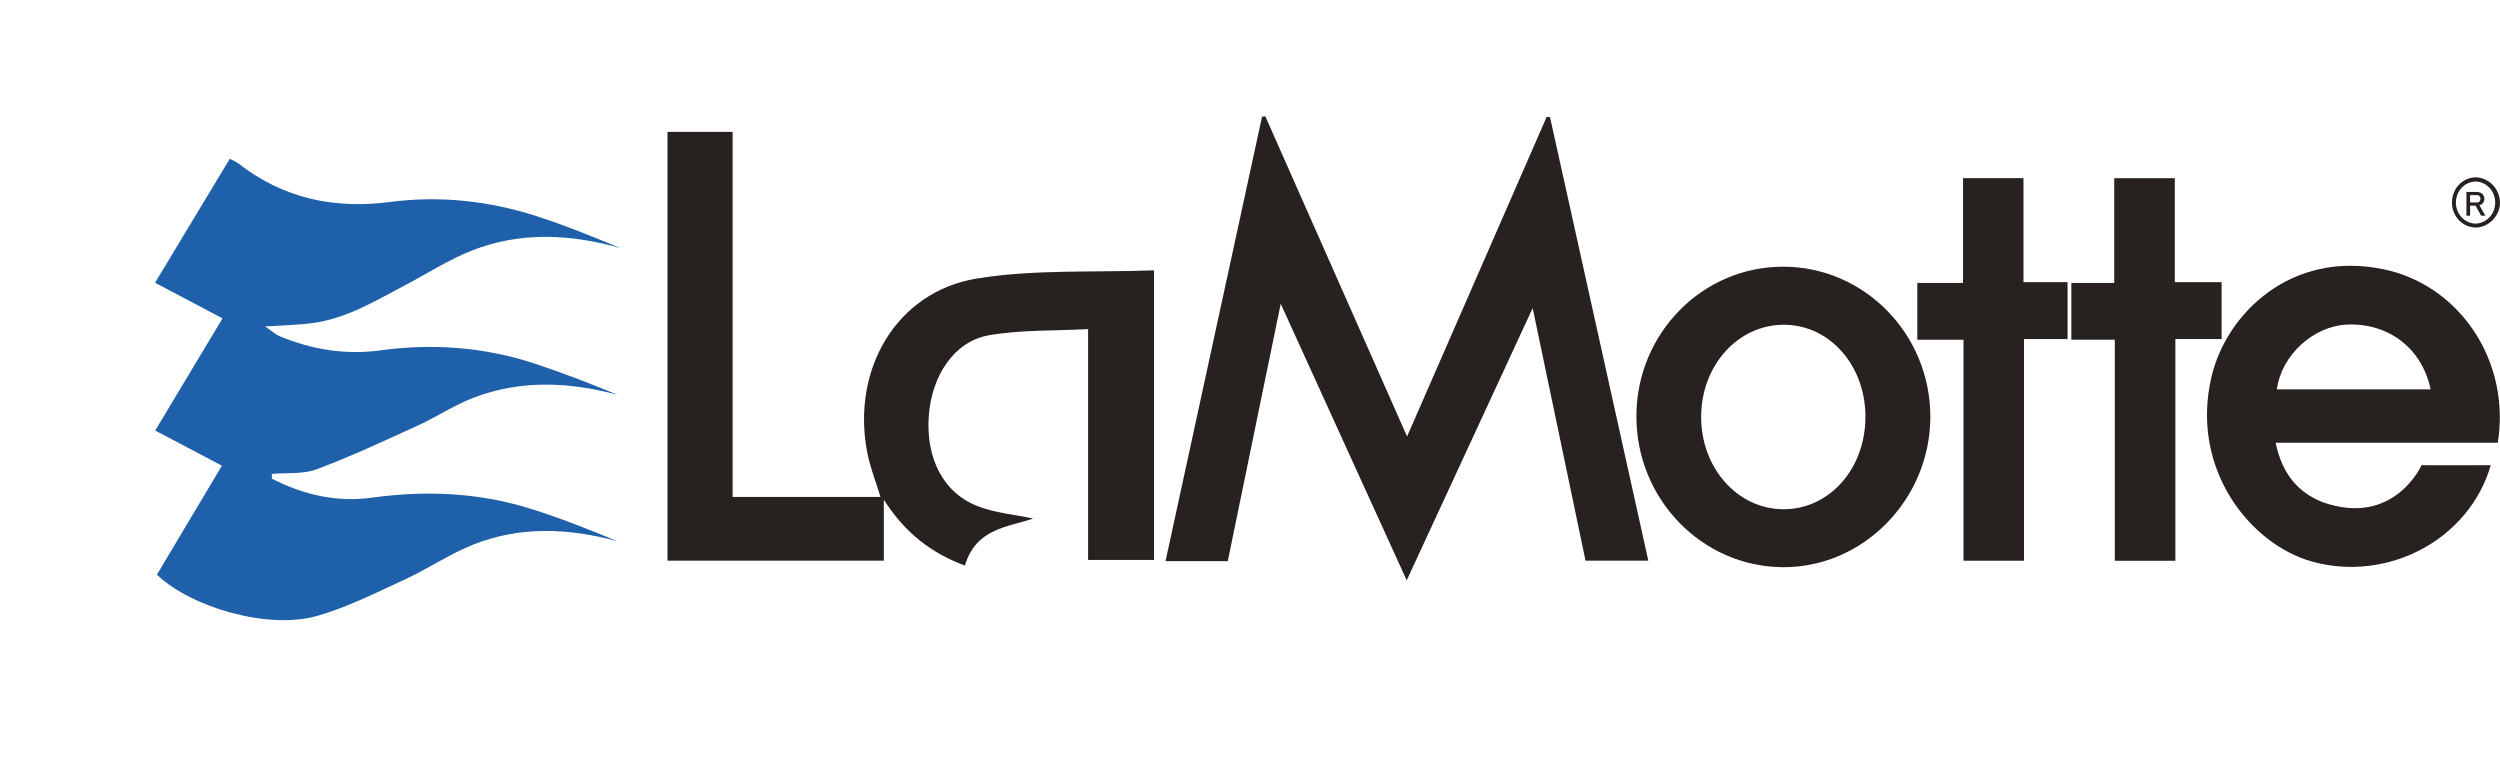 <svg width="129" height="40" viewBox="0 0 129 40" fill="none" xmlns="http://www.w3.org/2000/svg">
<g filter="url(#filter0_d)">
<path d="M13.024 22.696C14.649 23.533 16.386 23.931 18.189 23.68C20.971 23.294 23.704 23.415 26.388 24.254C27.905 24.728 29.384 25.322 30.868 25.931C28.378 25.253 25.89 25.137 23.466 26.082C22.227 26.567 21.096 27.345 19.88 27.905C18.387 28.593 16.898 29.348 15.334 29.789C12.859 30.487 8.912 29.375 7.096 27.653L10.451 22.029L7.008 20.216L10.483 14.429L7 12.589L10.856 6.195C11.004 6.258 11.147 6.333 11.283 6.42C13.626 8.259 16.275 8.793 19.122 8.422C21.703 8.087 24.23 8.363 26.7 9.157C28.162 9.627 29.59 10.217 31.017 10.799C28.432 10.074 25.85 9.937 23.323 10.939C22.134 11.41 21.032 12.123 19.889 12.725C18.359 13.533 16.862 14.441 15.122 14.672C14.393 14.769 13.653 14.779 12.678 14.844C13.049 15.096 13.229 15.266 13.437 15.353C15.105 16.039 16.808 16.324 18.618 16.08C21.31 15.711 23.982 15.904 26.582 16.759C28.032 17.237 29.458 17.792 30.881 18.376C28.394 17.708 25.916 17.589 23.479 18.505C22.473 18.884 21.554 19.502 20.57 19.953C18.843 20.742 17.115 21.549 15.345 22.213C14.638 22.478 13.808 22.384 13.034 22.453L13.024 22.696Z" fill="#1F60AB"/>
</g>
<path d="M59.547 13.949V28.891H56.146V16.982C54.376 17.076 52.679 17.013 51.036 17.298C49.239 17.61 48.067 19.38 47.923 21.494C47.777 23.648 48.674 25.428 50.425 26.11C51.352 26.472 52.384 26.558 53.31 26.756C52.032 27.201 50.36 27.248 49.79 29.184C48.104 28.555 46.739 27.555 45.605 25.786V28.931H34.444V6.804H37.803V25.641H45.433C45.197 24.863 44.9 24.125 44.751 23.353C43.917 19.061 46.263 15.051 50.398 14.373C53.378 13.886 56.453 14.068 59.547 13.949Z" fill="#27211F"/>
<path d="M79.981 6.046C81.667 13.65 83.352 21.255 85.053 28.93H81.813C80.879 24.47 79.941 19.982 79.086 15.897L72.586 29.945C70.36 25.063 68.223 20.365 66.085 15.675C65.181 20.07 64.267 24.512 63.353 28.955H60.142C61.81 21.276 63.466 13.646 65.122 6.02L65.29 6C67.725 11.5 70.163 17.008 72.605 22.523L79.808 6.032L79.981 6.046Z" fill="#27211F"/>
<path d="M128.523 24.004C127.412 27.849 123.196 30.068 119.285 28.972C116.138 28.09 113.008 24.238 114.104 19.477C114.862 16.183 118.219 12.906 122.977 13.892C124.883 14.281 126.568 15.435 127.673 17.108C128.777 18.78 129.212 20.839 128.885 22.844H117.423C117.745 24.404 118.543 25.404 119.86 25.918C123.532 27.206 124.954 24.001 124.954 24.001C125.333 24.017 128.081 24.004 128.523 24.004ZM125.419 20.089C124.986 17.991 123.26 16.661 121.126 16.747C119.378 16.817 117.723 18.318 117.487 20.089H125.419Z" fill="#27211F"/>
<path d="M99.606 21.505C99.6 25.779 96.129 29.308 91.969 29.267C87.797 29.225 84.429 25.736 84.438 21.468C84.447 17.201 87.846 13.747 92.033 13.761C96.22 13.775 99.606 17.256 99.606 21.505ZM96.258 21.523C96.258 18.857 94.42 16.766 92.057 16.757C89.695 16.748 87.8 18.834 87.779 21.467C87.757 24.137 89.655 26.28 92.039 26.277C94.402 26.271 96.252 24.187 96.255 21.523H96.258Z" fill="#27211F"/>
<path d="M101.317 17.529H98.932V14.601H101.292V9.193H104.411V14.559H106.686V17.497H104.439V28.935H101.316L101.317 17.529Z" fill="#27211F"/>
<path d="M109.124 17.528H106.882V14.6H109.095V9.195H112.22V14.559H114.635V17.494H112.249V28.936H109.124L109.124 17.528Z" fill="#27211F"/>
<path d="M129 10.449C129 11.136 128.427 11.731 127.757 11.741C127.429 11.741 127.114 11.605 126.882 11.362C126.651 11.119 126.52 10.79 126.52 10.446C126.52 10.103 126.651 9.773 126.882 9.531C127.114 9.288 127.429 9.151 127.757 9.151C128.431 9.163 128.999 9.762 129 10.449ZM127.757 9.366C127.486 9.367 127.226 9.479 127.033 9.679C126.839 9.878 126.729 10.149 126.724 10.433C126.719 10.717 126.82 10.992 127.007 11.198C127.193 11.405 127.449 11.527 127.72 11.538C127.991 11.537 128.251 11.424 128.444 11.225C128.637 11.025 128.748 10.755 128.753 10.471C128.757 10.187 128.656 9.912 128.47 9.706C128.284 9.499 128.028 9.377 127.757 9.366Z" fill="#27211F"/>
<path d="M127.267 9.905H127.456V11.129H127.267V9.905ZM127.352 10.448H127.809C127.842 10.449 127.875 10.441 127.904 10.424C127.931 10.409 127.953 10.386 127.968 10.358C127.984 10.327 127.991 10.293 127.991 10.258C127.992 10.223 127.984 10.189 127.968 10.158C127.954 10.13 127.932 10.107 127.905 10.091C127.875 10.075 127.842 10.067 127.809 10.068H127.352V9.905H127.802C127.872 9.903 127.942 9.918 128.006 9.948C128.062 9.975 128.11 10.018 128.143 10.073C128.168 10.114 128.184 10.16 128.191 10.208C128.198 10.257 128.195 10.306 128.182 10.353C128.169 10.4 128.146 10.443 128.116 10.48C128.085 10.517 128.048 10.547 128.005 10.567C127.941 10.598 127.872 10.613 127.802 10.611H127.352V10.448ZM127.717 10.573L127.904 10.534L128.247 11.129H128.024L127.717 10.573Z" fill="#27211F"/>
<defs>
<filter id="filter0_d" x="0" y="0.195" width="40.017" height="39.805" filterUnits="userSpaceOnUse" color-interpolation-filters="sRGB">
<feFlood flood-opacity="0" result="BackgroundImageFix"/>
<feColorMatrix in="SourceAlpha" type="matrix" values="0 0 0 0 0 0 0 0 0 0 0 0 0 0 0 0 0 0 127 0" result="hardAlpha"/>
<feOffset dx="1" dy="2"/>
<feGaussianBlur stdDeviation="4"/>
<feColorMatrix type="matrix" values="0 0 0 0 1 0 0 0 0 1 0 0 0 0 1 0 0 0 1 0"/>
<feBlend mode="multiply" in2="BackgroundImageFix" result="effect1_dropShadow"/>
<feBlend mode="normal" in="SourceGraphic" in2="effect1_dropShadow" result="shape"/>
</filter>
</defs>
</svg>

